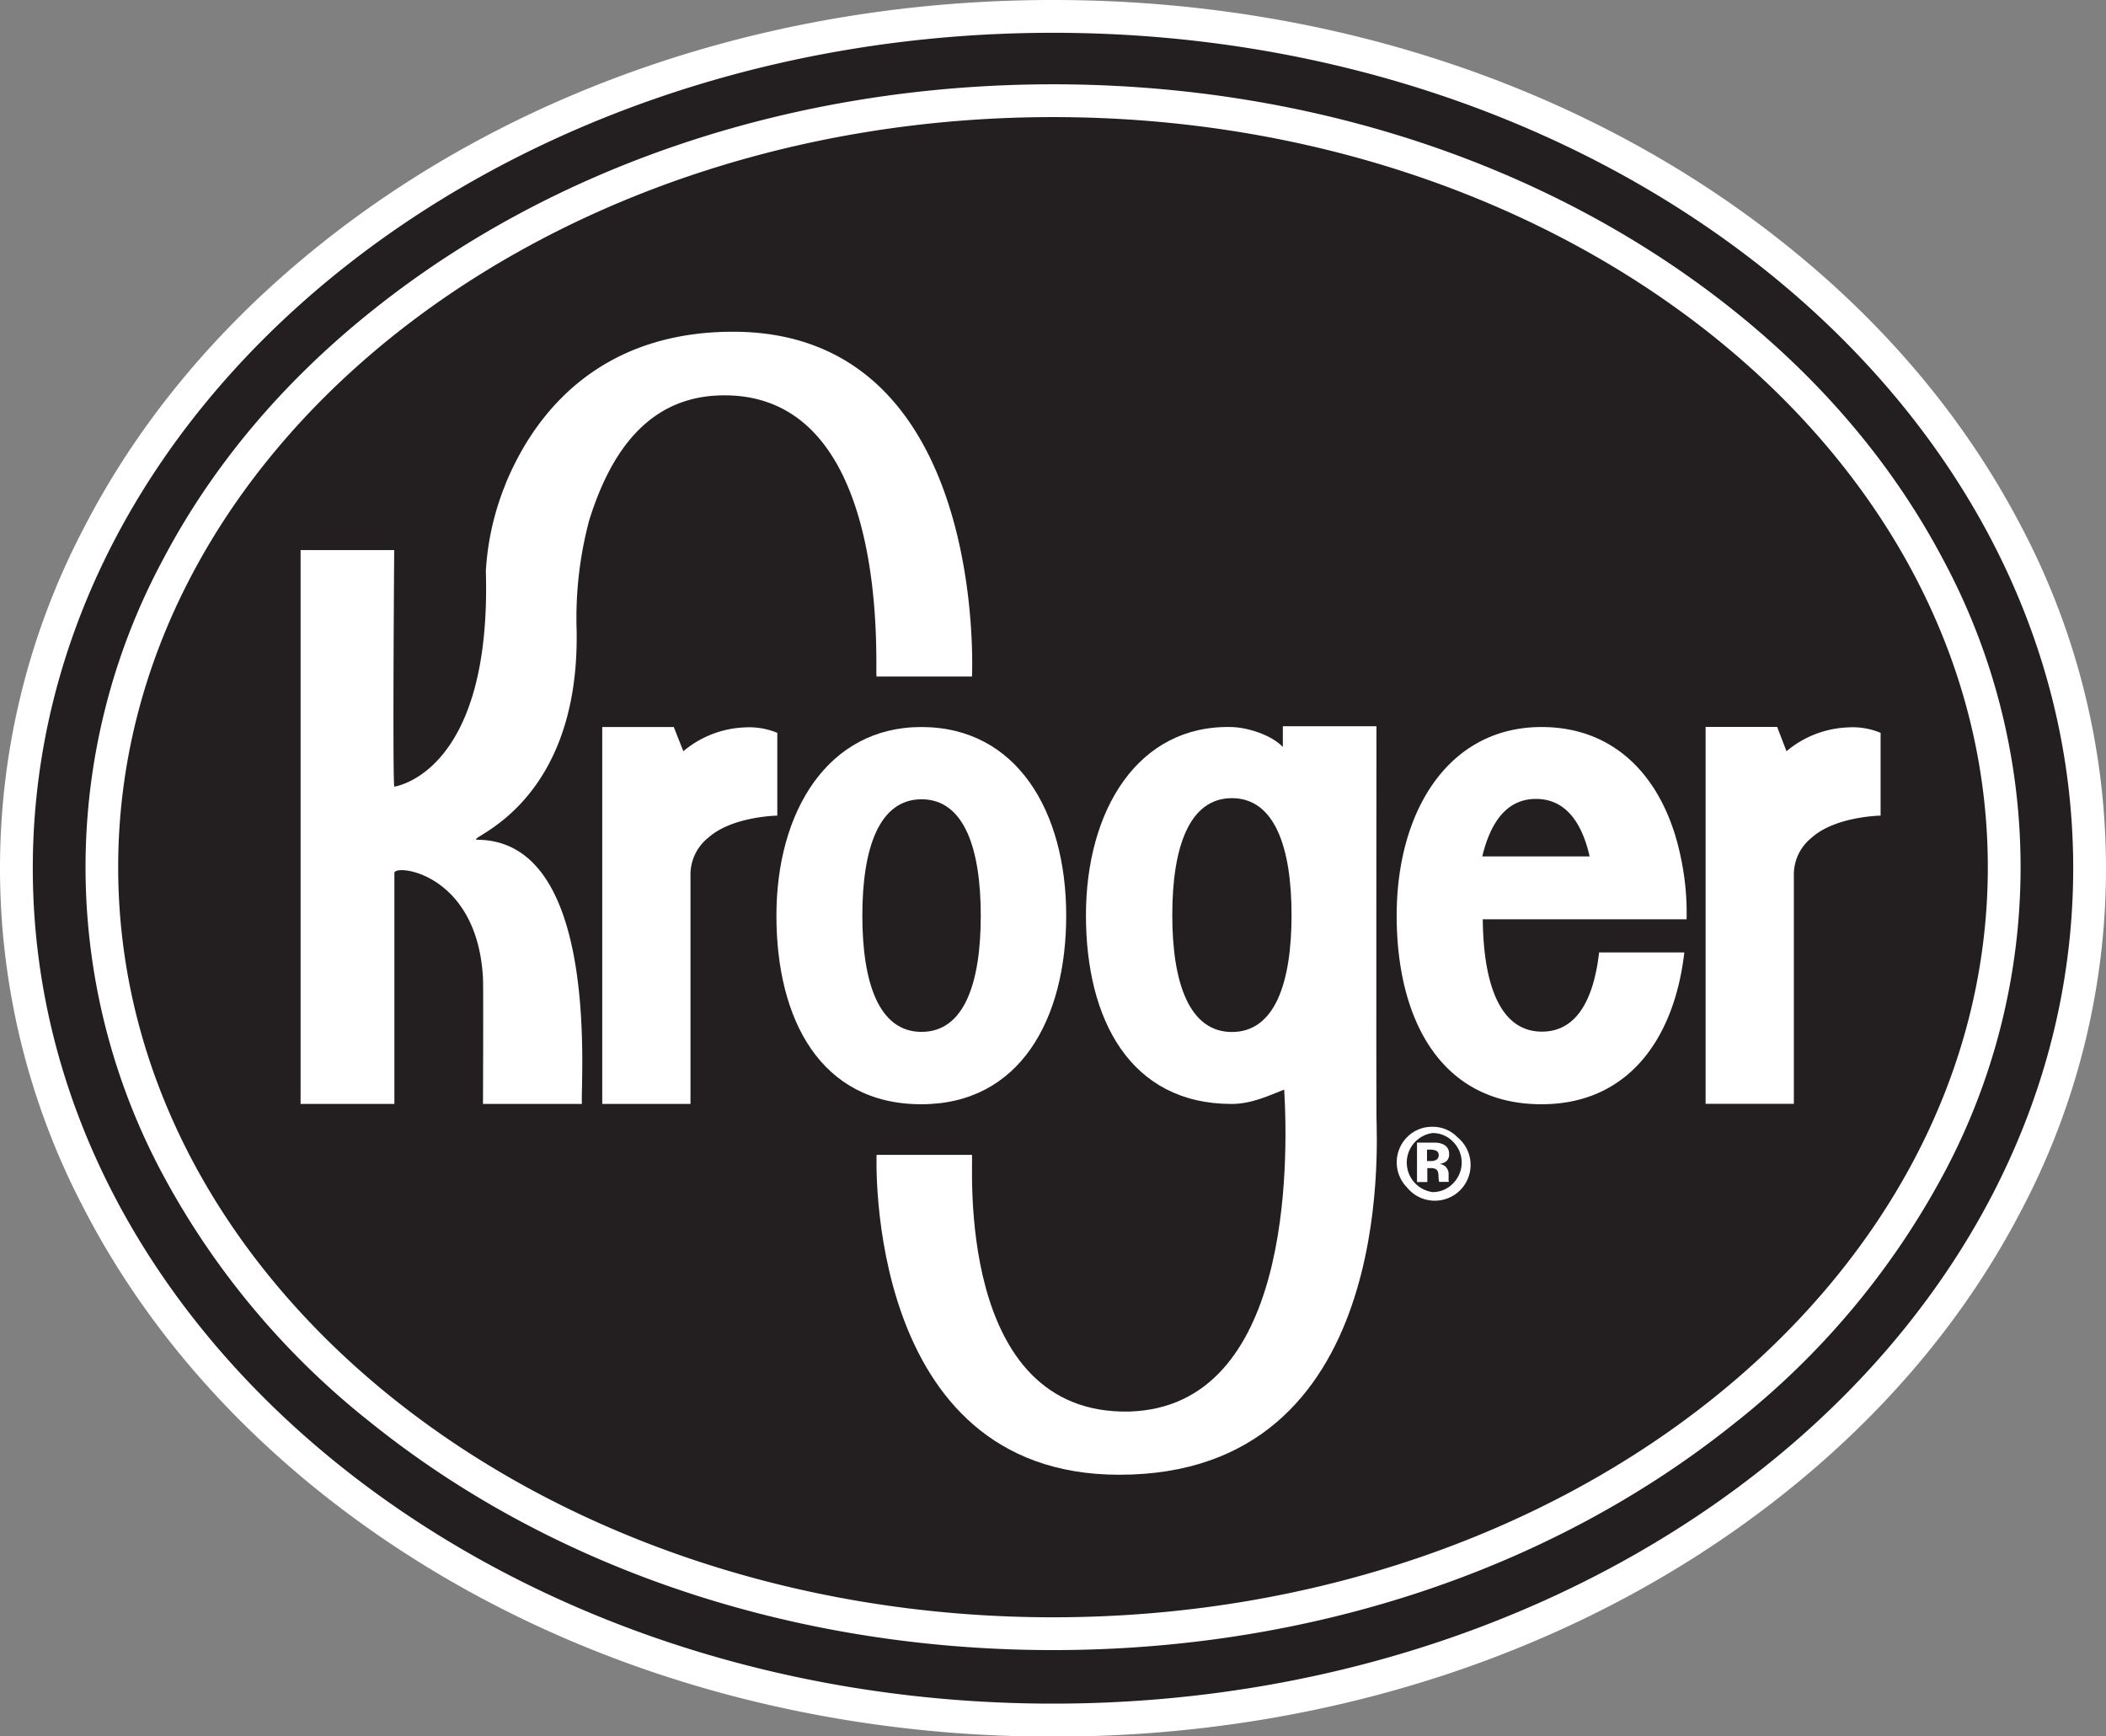 <svg id="Layer_1" data-name="Layer 1" xmlns="http://www.w3.org/2000/svg" viewBox="0 0 353.19 291.24">
  <rect x="0" y="0" width="353.19" height="291.24" fill="#808080" stroke="none"/>
  <defs>
    <style>
      .cls-1 {
        fill: #231f20;
      }

      .cls-2 {
        fill: #fff;
      }
    </style>
  </defs>
  <title>kroger</title>
  <g>
    <path class="cls-1" d="M176.6,288.49C80.74,288.49,2.75,224.4,2.75,145.62S80.74,2.75,176.6,2.75,350.44,66.84,350.44,145.62,272.45,288.49,176.6,288.49Z"/>
    <path class="cls-2" d="M176.6,5.5c94.49,0,171.09,62.73,171.09,140.12S271.09,285.74,176.6,285.74,5.5,223,5.5,145.62,82.1,5.5,176.6,5.5m0-5.5c-47,0-91.18,15-124.47,42.28C35.83,55.63,23,71.2,14.06,88.56a122.83,122.83,0,0,0,0,114.13C23,220,35.83,235.61,52.13,249c33.29,27.27,77.5,42.28,124.47,42.28s91.17-15,124.46-42.28c16.3-13.35,29.11-28.92,38.07-46.27a122.83,122.83,0,0,0,0-114.13c-9-17.36-21.77-32.93-38.07-46.28C267.77,15,223.57,0,176.6,0Z"/>
  </g>
  <path class="cls-1" d="M176.6,274c-88,0-159.53-57.67-159.53-128.56S88.63,16.89,176.6,16.89,336.12,74.56,336.12,145.45,264.56,274,176.6,274Z"/>
  <path class="cls-2" d="M176.6,19.64c86.58,0,156.77,56.33,156.77,125.81S263.18,271.26,176.6,271.26,19.82,214.94,19.82,145.45,90,19.64,176.6,19.64m0-5.5c-43.13,0-83.72,13.51-114.3,38.06-15,12-26.78,26.06-35,41.71a109,109,0,0,0,0,103.08,133.38,133.38,0,0,0,35,41.71c30.59,24.55,71.18,38.06,114.31,38.06s83.71-13.51,114.3-38.06a133.38,133.38,0,0,0,35-41.71,109,109,0,0,0,0-103.08c-8.25-15.65-20-29.68-35-41.71-30.59-24.54-71.18-38.06-114.3-38.06Z"/>
  <g>
    <path class="cls-2" d="M130.4,122.94A12.19,12.19,0,0,0,125,122a17,17,0,0,0-10.4,4L113,121.94h-12v63.22h14.8V146.88a7.91,7.91,0,0,1,3-6.39c4-3.58,11.56-3.69,11.56-3.69V122.94Z"/>
    <path class="cls-2" d="M315.45,122.94A12.14,12.14,0,0,0,310,122a17,17,0,0,0-10.39,4l-1.57-4.08h-12v63.22h14.8V146.88a7.91,7.91,0,0,1,3-6.39c4-3.58,11.55-3.69,11.55-3.69V122.94Z"/>
    <path class="cls-2" d="M243.68,191.49a4.94,4.94,0,0,1,0,7,4.68,4.68,0,0,1-3.46,1.45,5,5,0,0,1,0-9.9A4.69,4.69,0,0,1,243.68,191.49Zm.73-.76a5.72,5.72,0,0,0-4.2-1.74,5.82,5.82,0,0,0-4.1,1.61,6,6,0,0,0-.14,8.57,6,6,0,1,0,8.44-8.44Zm-3.47,3.76a1.63,1.63,0,0,1-.95.24h-.67v-1.91h.42a2.66,2.66,0,0,1,1,.14.75.75,0,0,1,.54.75A.9.9,0,0,1,240.94,194.49Zm-1.62,1.43h.37l.38,0a1.87,1.87,0,0,1,.59.11.81.81,0,0,1,.48.48,2.84,2.84,0,0,1,.11.81,4.43,4.43,0,0,0,.1.91H243l-.06-.18a1.42,1.42,0,0,1,0-.2,1.15,1.15,0,0,1,0-.19v-.59a1.8,1.8,0,0,0-.59-1.48,2.25,2.25,0,0,0-.93-.38,2.23,2.23,0,0,0,1.14-.44,1.46,1.46,0,0,0,.46-1.21,1.64,1.64,0,0,0-.88-1.57,3.17,3.17,0,0,0-1.3-.34h-3.2v6.61h1.73v-2.34Z"/>
    <path class="cls-2" d="M178.81,153.57c0-17.47-8.28-31.63-24.3-31.63-15.66,0-24.3,14.16-24.3,31.63s7.44,31.64,24.3,31.64C171,185.21,178.81,171,178.81,153.57Zm-34.19,0c0-11.32,2.82-19.51,9.93-19.51s9.93,8.19,9.93,19.51-2.77,19.5-9.93,19.5S144.62,164.84,144.62,153.53Z"/>
    <path class="cls-2" d="M268.18,159.75c-.92,8-3.83,13.28-9.59,13.28-7,0-9.81-7.87-9.92-18.84h34.18a44.31,44.31,0,0,0-1-10.53h0c-2.62-12.62-10.48-21.72-23.32-21.72-15.66,0-24.3,14.16-24.3,31.63s7.44,31.64,24.3,31.64c14.53,0,22.28-11,23.94-25.46ZM257.59,134c4.83,0,7.66,3.74,9,9.64h-18C250,137.76,252.79,134,257.59,134Z"/>
    <path class="cls-2" d="M230.84,187.21c-.05-4.62,0-65.4,0-65.4h-15.7v3.47c-1.91-2-5.85-3.27-8.6-3.34-15.74-.39-24.42,14-24.42,31.58s7.49,31.64,24.44,31.64c3.28,0,6.21-1.38,8.81-2.41.72,12.36,1.15,53.15-25.94,54-29.36.67-26.18-41.86-26.42-43.05l-16,0c0,.08-2.12,53.65,40.67,53.65C234.08,247.39,230.89,191.82,230.84,187.21ZM206.6,173.09c-7.15,0-10-8.23-10-19.61s2.84-19.61,10-19.61,10,8.23,10,19.61S213.79,173.09,206.6,173.09Z"/>
    <path class="cls-2" d="M122.93,55.64c-20.61,0-32.28,11.58-38,25.17h0l-.3.77a1.67,1.67,0,0,1-.08.2h0a45.5,45.5,0,0,0-3.07,14c1,34.05-15.37,36.16-15.37,36.16-.28-2.9,0-39.68,0-39.68H50.41v92.9H66.14V146.42c0-1.57,13.91-.07,14.86,17.64.08,1.57,0,21.1,0,21.1H97.6c-.36-2.53,3.38-44-17.4-44.31-3.32,0,17.13-4.74,16.5-35.29a63.66,63.66,0,0,1,2.12-18.32c3.42-10.94,9.63-20.78,22.36-20.93,28.73-.36,25.46,46.42,25.83,47.16h16C163,113.39,165.85,55.64,122.93,55.64Z"/>
  </g>
</svg>
